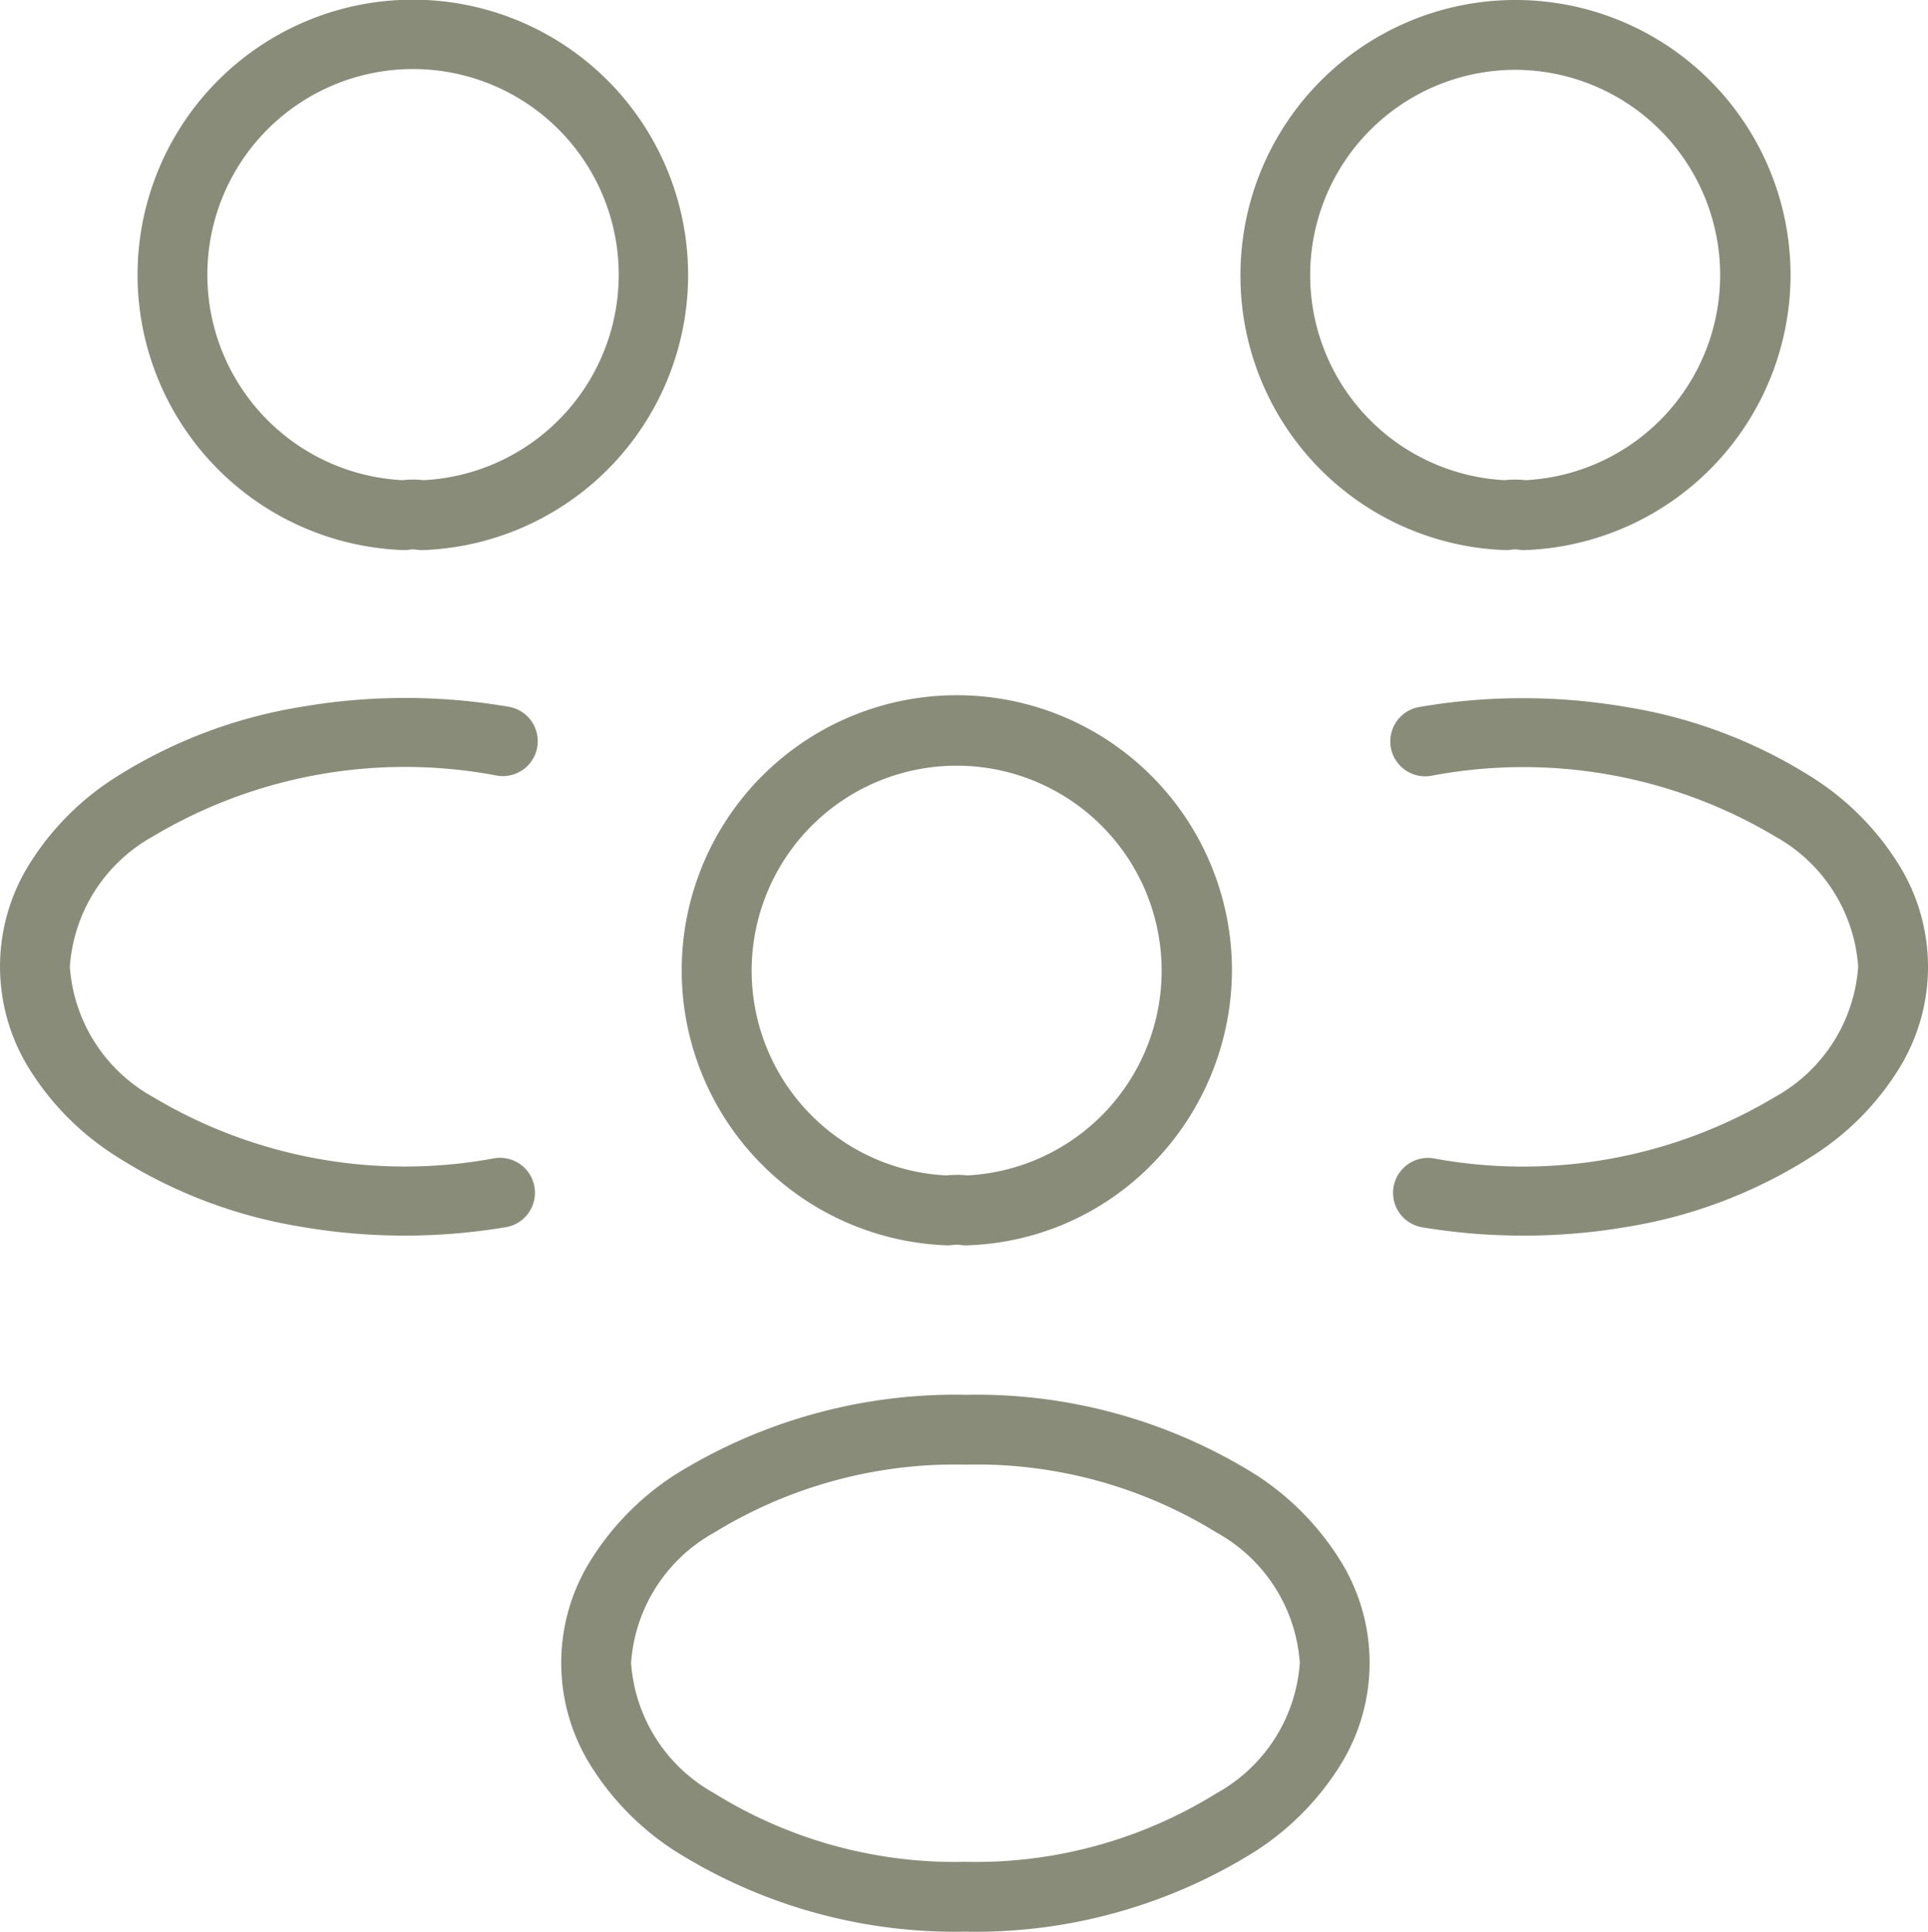 <svg xmlns="http://www.w3.org/2000/svg" width="60.75" height="60.861" viewBox="0 0 60.75 60.861">
  <g id="people-svgrepo-com" transform="translate(-0.902 -0.9)">
    <path id="Path_47006" data-name="Path 47006" d="M23.16,18.232a1.1,1.1,0,0,1-.181-.015.716.716,0,0,0-.2,0,1.1,1.1,0,0,1-.221.014A8.647,8.647,0,0,1,14.23,9.566a8.666,8.666,0,0,1,17.333,0s0,.005,0,.008A8.684,8.684,0,0,1,23.2,18.232ZM22.9,3.1a6.469,6.469,0,0,0-.345,12.929,2.927,2.927,0,0,1,.661,0A6.469,6.469,0,0,0,22.9,3.1Z" transform="translate(25.758 0)" fill="#898c79"/>
    <path id="Path_47007" data-name="Path 47007" d="M20.025,25.335a19.254,19.254,0,0,1-3.179-.262,1.1,1.1,0,0,1,.364-2.17,15.462,15.462,0,0,0,10.76-1.941,5.094,5.094,0,0,0,2.613-4.1,5.093,5.093,0,0,0-2.611-4.1A15.5,15.5,0,0,0,17.13,10.848a1.1,1.1,0,0,1-.38-2.167,19.261,19.261,0,0,1,6.528,0,15.54,15.54,0,0,1,5.912,2.253,8.661,8.661,0,0,1,2.659,2.69,6.092,6.092,0,0,1,0,6.484,8.658,8.658,0,0,1-2.657,2.688,15.378,15.378,0,0,1-5.856,2.258A19.147,19.147,0,0,1,20.025,25.335Z" transform="translate(28.869 14.495)" fill="#898c79"/>
    <path id="Path_47008" data-name="Path 47008" d="M11.34,18.232a1.1,1.1,0,0,1-.181-.015.716.716,0,0,0-.2,0,1.1,1.1,0,0,1-.221.014A8.684,8.684,0,0,1,2.38,9.574s0-.005,0-.008a8.674,8.674,0,1,1,9,8.666Zm-.279-2.222a2.872,2.872,0,0,1,.33.019,6.481,6.481,0,1,0-.661,0A2.872,2.872,0,0,1,11.061,16.01Z" transform="translate(2.856 0)" fill="#898c79"/>
    <path id="Path_47009" data-name="Path 47009" d="M13.661,25.335a19.144,19.144,0,0,1-3.312-.286A15.38,15.38,0,0,1,4.492,22.79,8.655,8.655,0,0,1,1.837,20.1a6.092,6.092,0,0,1,0-6.484,8.658,8.658,0,0,1,2.657-2.688,15.542,15.542,0,0,1,5.914-2.254,19.261,19.261,0,0,1,6.528,0,1.1,1.1,0,1,1-.38,2.167A15.5,15.5,0,0,0,5.712,12.763a5.091,5.091,0,0,0-2.609,4.1,5.093,5.093,0,0,0,2.611,4.1A15.463,15.463,0,0,0,16.476,22.9a1.1,1.1,0,0,1,.364,2.17A19.257,19.257,0,0,1,13.661,25.335Z" transform="translate(0 14.495)" fill="#898c79"/>
    <path id="Path_47010" data-name="Path 47010" d="M17.16,25.7a1.1,1.1,0,0,1-.181-.015.716.716,0,0,0-.2,0,1.1,1.1,0,0,1-.221.014,8.669,8.669,0,1,1,9-8.666s0,.005,0,.008a8.74,8.74,0,0,1-2.453,6.035A8.526,8.526,0,0,1,17.192,25.7Zm-.279-2.222a2.87,2.87,0,0,1,.335.019,6.459,6.459,0,1,0-.665,0A2.872,2.872,0,0,1,16.882,23.481Z" transform="translate(14.162 14.437)" fill="#898c79"/>
    <path id="Path_47011" data-name="Path 47011" d="M19.679,15.885A16.61,16.61,0,0,1,28.812,18.4a8.658,8.658,0,0,1,2.657,2.688,6.092,6.092,0,0,1,0,6.484,8.658,8.658,0,0,1-2.657,2.688A16.591,16.591,0,0,1,19.668,32.8a16.592,16.592,0,0,1-9.146-2.539,8.656,8.656,0,0,1-2.656-2.687,6.092,6.092,0,0,1,0-6.484A8.658,8.658,0,0,1,10.524,18.4,16.723,16.723,0,0,1,19.679,15.885ZM19.668,30.6a14.382,14.382,0,0,0,7.923-2.168,5.094,5.094,0,0,0,2.613-4.1,5.093,5.093,0,0,0-2.611-4.1,14.4,14.4,0,0,0-7.913-2.147,14.512,14.512,0,0,0-7.938,2.148,5.09,5.09,0,0,0-2.609,4.1,5.093,5.093,0,0,0,2.611,4.1A14.383,14.383,0,0,0,19.668,30.6Z" transform="translate(11.654 28.961)" fill="#898c79"/>
  </g>
</svg>
